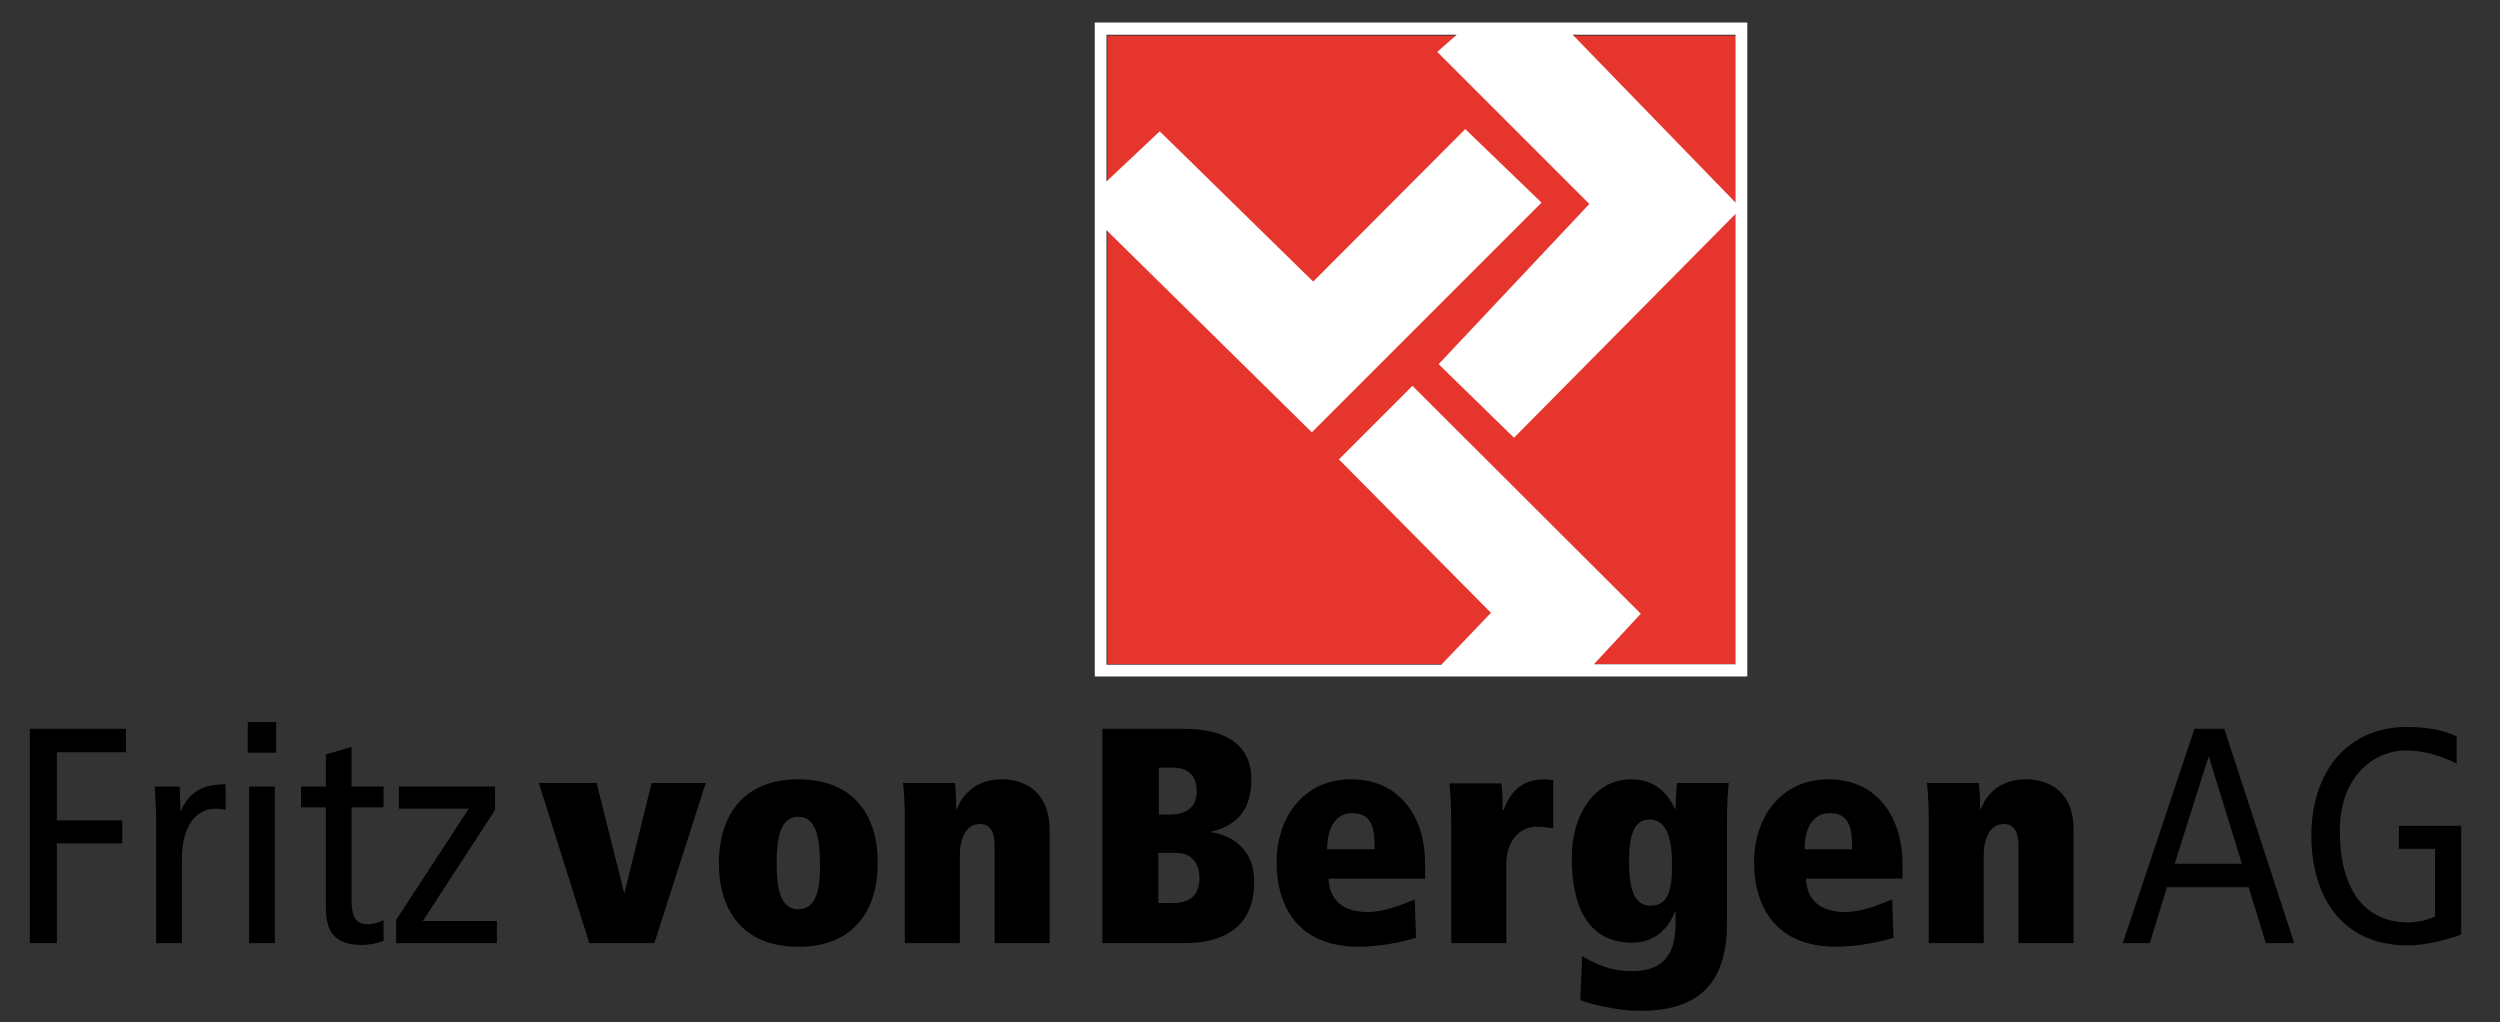 <?xml version="1.0" encoding="utf-8"?>
<!-- Generator: Adobe Illustrator 21.0.1, SVG Export Plug-In . SVG Version: 6.00 Build 0)  -->
<svg version="1.1" id="Ebene_1" xmlns="http://www.w3.org/2000/svg" xmlns:xlink="http://www.w3.org/1999/xlink" x="0px" y="0px"
	 viewBox="0 0 554 226.5" style="enable-background:new 0 0 554 226.5;" xml:space="preserve">
<rect x="0" y="0" width="554" height="226.5" fill="#333333" stroke="none"/>
<style type="text/css">
	.st0{fill:#E5352D;}
	.st1{fill:none;}
	.st2{fill:#FFFFFF;}
</style>
<g>
	<polygon points="6.6,209 12.6,209 12.6,186.9 27.1,186.9 27.1,181.8 12.6,181.8 12.6,166.7 27.9,166.7 27.9,161.5 6.6,161.5 	"/>
	<path d="M40.1,179.7H40l-0.2-5.4h-5.5c0.1,2.4,0.3,5,0.3,7.5V209h5.7v-18.4c0-7.6,3.1-11.4,7.5-11.4c0.7,0,1.5,0.1,2.2,0.2v-5.6
		C44.9,173.8,41.9,175.5,40.1,179.7"/>
	<rect x="54.9" y="160" width="6.3" height="6.8"/>
	<rect x="55.2" y="174.3" width="5.7" height="34.7"/>
	<path d="M77.9,165.5l-5.7,1.7v7.1h-5.5v4.6h5.5v22.3c0,6.1,2.8,8.2,8,8.2c1.6,0,3.5-0.4,4.8-0.9v-4.6c-1.1,0.5-2.1,0.9-3.5,0.9
		c-2.6,0-3.6-1.5-3.6-5.4v-20.5h7.1v-4.6h-7.1V165.5z"/>
	<polygon points="109.7,179.5 109.7,174.3 88.4,174.3 88.4,179.2 103.9,179.2 87.8,203.8 87.8,209 110.1,209 110.1,204.1 
		93.7,204.1 	"/>
	<polygon points="138.4,197.8 138.3,197.8 132.2,173.5 119.4,173.5 130.6,209 145,209 156.4,173.5 144.4,173.5 	"/>
	<path d="M176.9,172.7c-12.9,0-17.6,8.9-17.6,18.6c0,9.7,4.7,18.5,17.6,18.5c12.9,0,17.6-8.8,17.6-18.5
		C194.6,181.6,189.9,172.7,176.9,172.7 M176.9,201.5c-4.1,0-4.8-5-4.8-10.2c0-5.2,0.7-10.3,4.8-10.3c4.1,0,4.8,5.1,4.8,10.3
		C181.8,196.5,181.1,201.5,176.9,201.5"/>
	<path d="M222,172.7c-6.9,0-9.3,4.8-10,6.7h-0.1c0-2-0.1-4.5-0.3-5.9h-11.5c0.2,1.6,0.4,4.6,0.4,7.2V209h12.2v-19.5
		c0-3.7,1.4-6.9,4.4-6.9c2.3,0,3.3,1.6,3.3,5V209h12.2v-24.8C232.7,176.3,228,172.7,222,172.7"/>
	<path d="M268.4,184.4v-0.1c4.8-1.2,8.9-3.9,8.9-11.6c0-7.1-4.9-11.2-15-11.2h-18V209h18.2c9,0,15.4-3.9,15.4-13.3
		C278.1,189.3,274.3,185.4,268.4,184.4 M256.7,170.1h3.3c3,0,5.2,1.6,5.2,5.2c0,4-2.8,5.2-5.9,5.2h-2.5V170.1z M260.1,200.1h-3.4
		V189h3.9c3.3,0,5.2,2.1,5.2,5.6C265.8,198.3,263.7,200.1,260.1,200.1"/>
	<path d="M299.4,172.7c-10.7,0-16.5,8.6-16.5,18.4c0,9.1,4.2,18.8,18.5,18.7c5-0.1,9.5-1.1,12.4-2l-0.3-8.5c-3,1.3-7,2.8-10.3,2.8
		c-4.6,0-8.5-1.7-8.8-7.4h21.4v-3.5C315.8,181.5,310.5,172.7,299.4,172.7 M304.6,188.2h-10.5c0-4.9,2-8,5.5-8c3.7,0,5,2.2,5,7V188.2
		z"/>
	<path d="M333.2,179.5H333c0-2-0.1-4.5-0.3-5.9h-11.5c0.2,1.6,0.4,5.2,0.4,10.3V209h12.2v-17.6c0-4.7,2.7-8.2,6.7-8.2
		c1.4,0,3.1,0.2,3.7,0.4v-10.7c-0.7-0.1-1.2-0.2-2-0.2C336.4,172.7,334.2,176.7,333.2,179.5"/>
	<path d="M371.3,179.3h-0.1c-1.6-3.4-4.4-6.6-9.7-6.6c-8.4,0-13.2,8.2-13.2,17.3c0,11.1,3.7,18.9,13.4,18.9c4.3,0,7.8-2.4,9.5-7h0.1
		v2.7c0,6.7-2.5,10.6-9.7,10.6c-5.2,0-8.7-2-11-3.3l-0.4,9.7c1.8,0.8,8,2.4,13.3,2.4c13.9,0,19.2-7.1,19.2-19.5v-22.7
		c0-3.5,0.2-6.2,0.4-8.3h-11.5C371.5,175.3,371.3,177.6,371.3,179.3 M365.8,200.7c-3.9,0-4.8-4.1-4.8-10.1c0-5.2,1-9,4.5-9
		c3.5,0,5,3.5,5,9.5C370.6,196.7,369.9,200.7,365.8,200.7"/>
	<path d="M405.2,172.7c-10.7,0-16.5,8.6-16.5,18.4c0,9.1,4.2,18.8,18.5,18.7c5-0.1,9.5-1.1,12.4-2l-0.3-8.5c-3,1.3-7,2.8-10.3,2.8
		c-4.6,0-8.5-1.7-8.8-7.4h21.4v-3.5C421.5,181.5,416.3,172.7,405.2,172.7 M410.4,188.2h-10.5c0-4.9,2-8,5.5-8c3.7,0,5,2.2,5,7V188.2
		z"/>
	<path d="M448.9,172.7c-6.9,0-9.3,4.8-10,6.7h-0.1c0-2-0.1-4.5-0.3-5.9H427c0.2,1.6,0.4,4.6,0.4,7.2V209h12.2v-19.5
		c0-3.7,1.4-6.9,4.4-6.9c2.3,0,3.3,1.6,3.3,5V209h12.2v-24.8C459.7,176.3,455,172.7,448.9,172.7"/>
	<path d="M486.3,161.5L470.4,209h6l3.8-12.4h18.1l3.8,12.4h6.3l-15.5-47.5H486.3z M481.9,191.4l7.5-23.7h0.1l7.3,23.7H481.9z"/>
	<path d="M531.6,182.9v5.2h8v15c-1.6,0.8-4,1.3-5.9,1.3c-10.3,0-15.2-8.1-15.2-20.3c0-11.6,7.1-17.8,14.8-17.8
		c3.5,0,7.5,1.1,11.1,2.9v-6c-3.3-1.6-7.1-2.1-11.2-2.1c-12.4,0-21,9.3-21,24.1c0,12.9,6.3,24.3,21.4,24.3c4.2,0,9-1.4,11.8-2.4
		v-24.1H531.6z"/>
</g>
<g>
	<g id="Ebene_4">
		<rect x="245.4" y="7.9" class="st0" width="139.3" height="139.3"/>
	</g>
	<g id="Ebene_5">
		<polygon class="st1" points="318.9,80.7 352.3,45.2 318.6,11.5 322.9,7.7 245.3,7.7 245.3,40.2 257.1,29.1 291.1,62.4 324.8,28.6 
			341.7,44.9 290.8,95.8 245.3,51 245.3,147.2 319.5,147.2 330.5,135.7 296.7,101.7 313,85.5 363.6,136 353.2,147.2 384.6,147.2 
			384.6,47.3 335.5,97 		"/>
		<polygon class="st1" points="384.6,44.9 384.6,7.7 348.5,7.7 		"/>
		<path class="st2" d="M242.6,5v144.9h144.6V5H242.6z M384.6,147.2h-31.4l10.4-11.2L313,85.5l-16.3,16.3l33.7,34l-11,11.5h-74.2V51
			l45.5,44.8l50.9-50.9l-16.9-16.3l-33.7,33.8l-34-33.3l-11.8,11.1V7.7h77.6l-4.3,3.8l33.7,33.7l-33.4,35.5L335.5,97l49.1-49.6
			V147.2z M384.6,44.9L348.5,7.7h36.1V44.9z"/>
	</g>
</g>
</svg>
